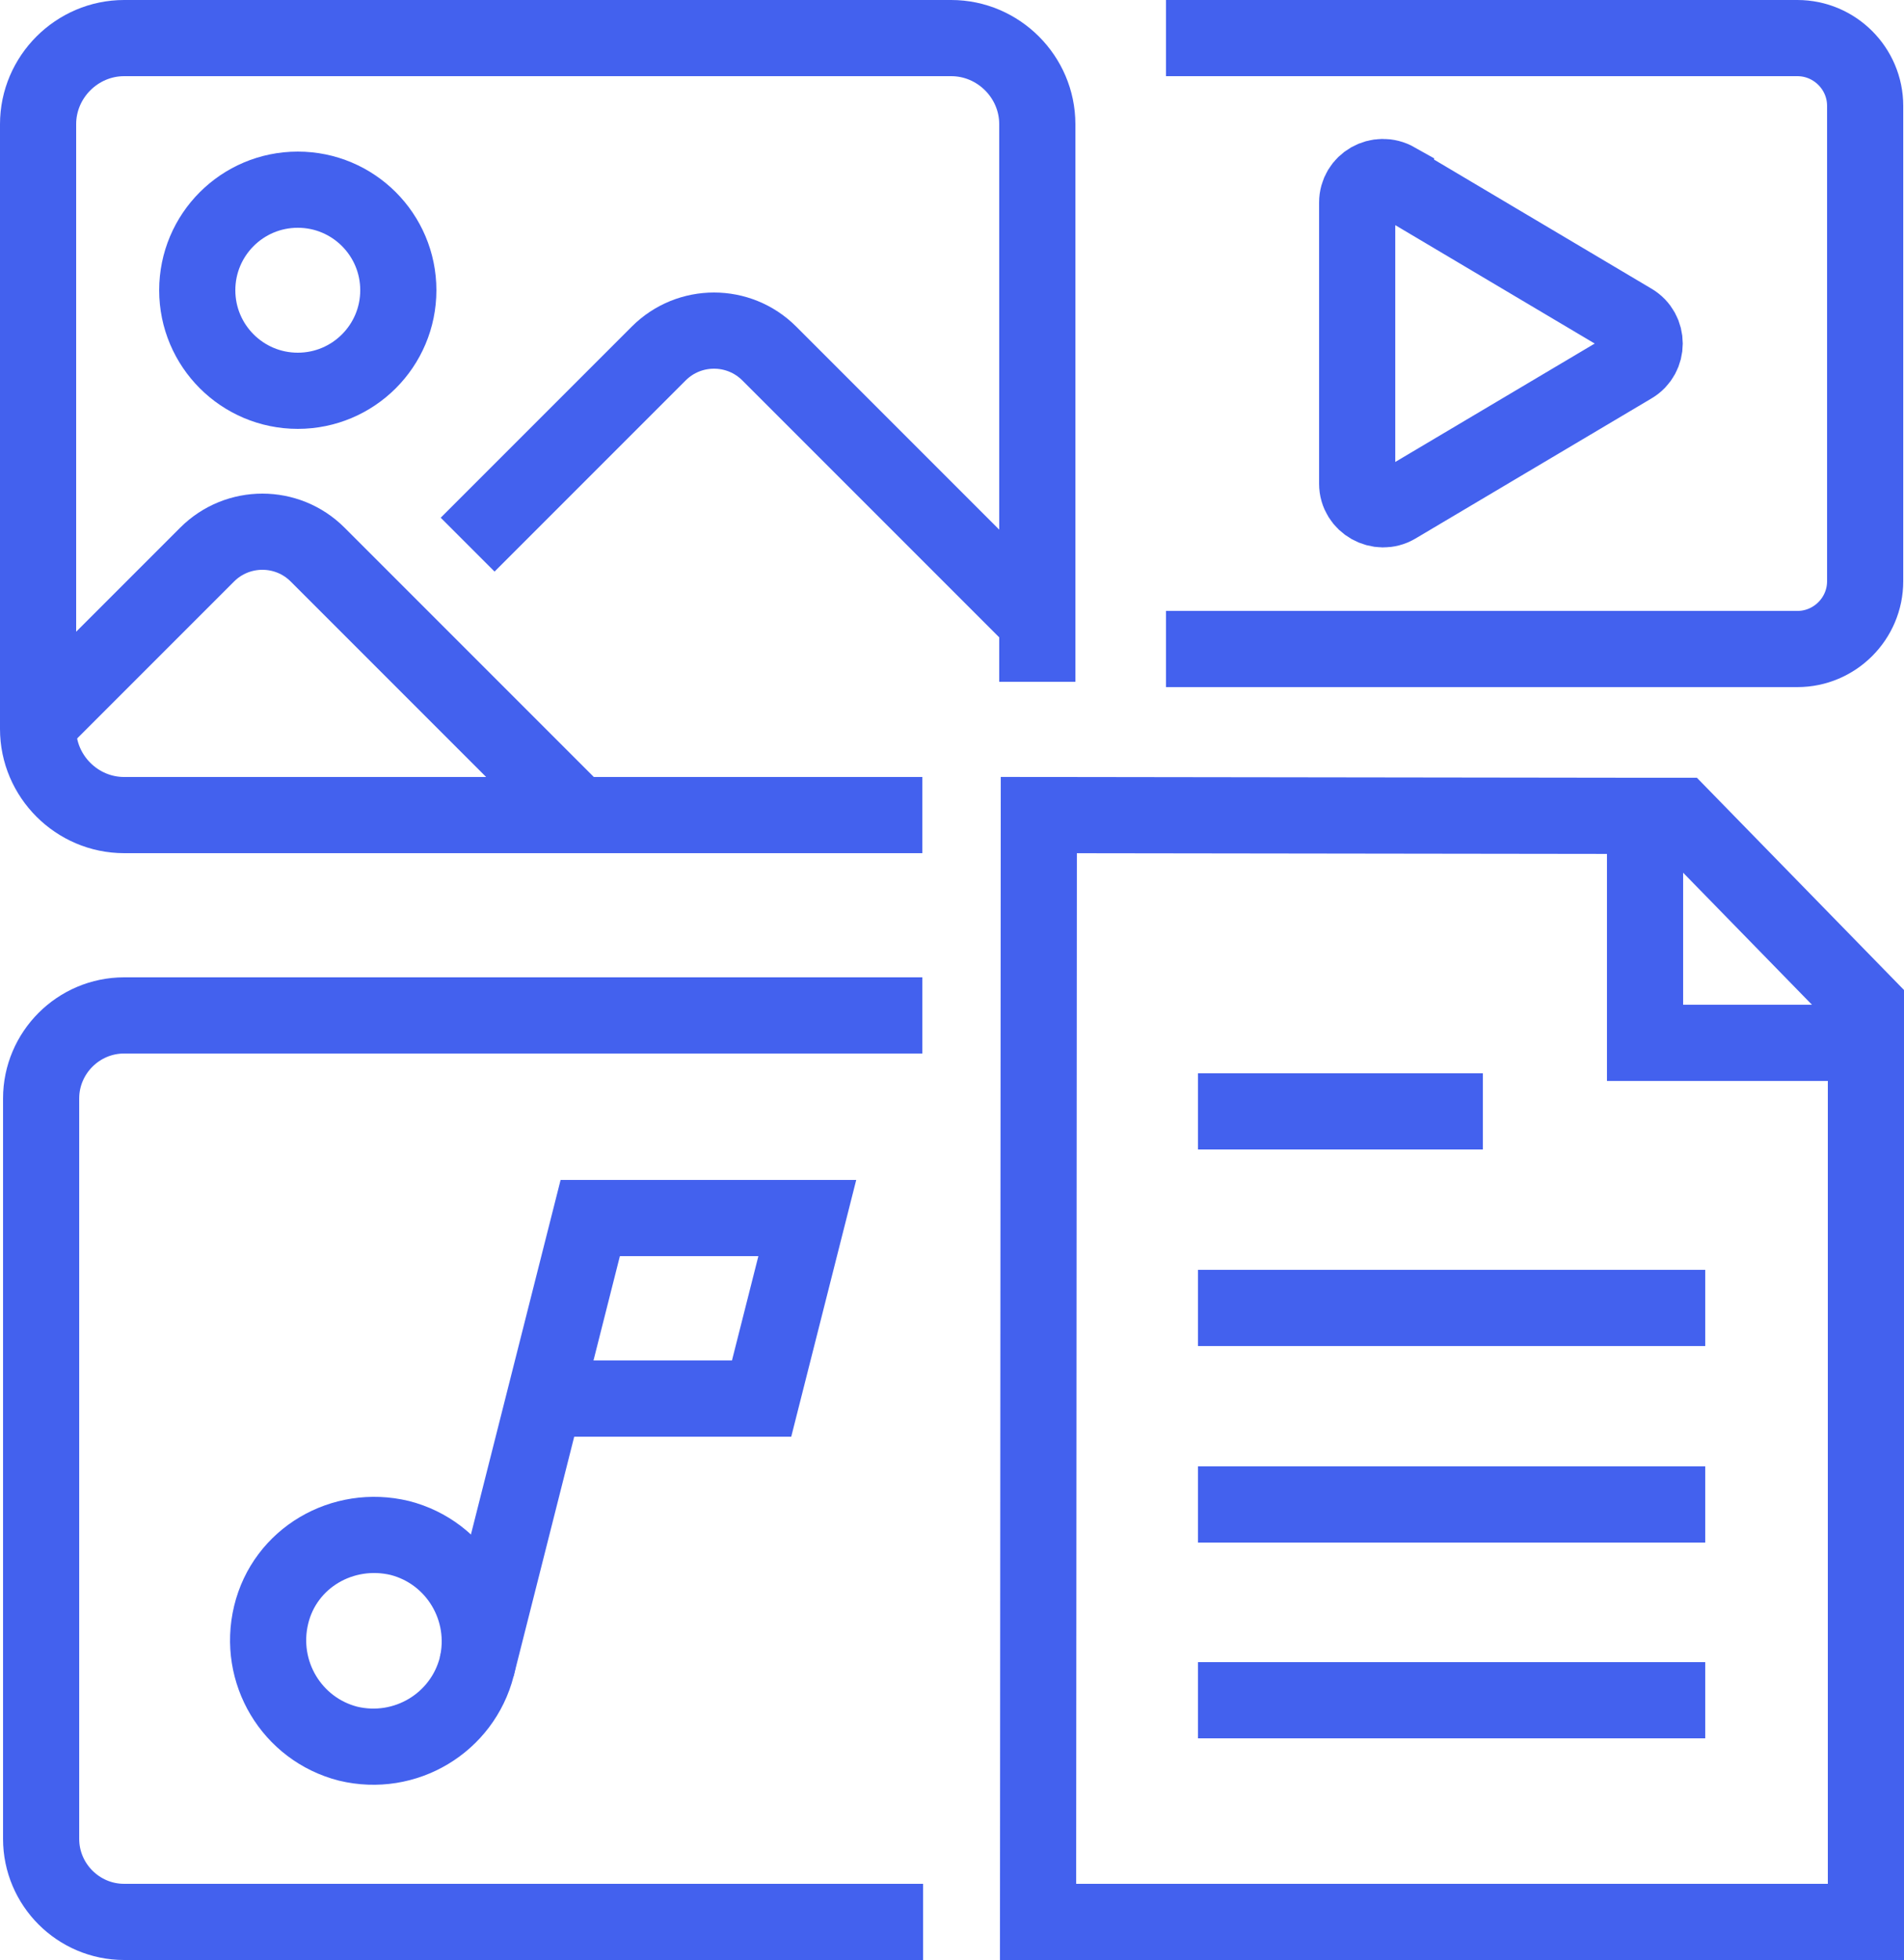 <?xml version="1.0" encoding="UTF-8"?> <svg xmlns="http://www.w3.org/2000/svg" id="Layer_2" data-name="Layer 2" viewBox="0 0 25 25.73"><defs><style> .cls-1 { fill: none; stroke: #4361ee; stroke-miterlimit: 10; } </style></defs><g id="Layer_1-2" data-name="Layer 1"><g><g><polyline class="cls-1" points="24.49 13.69 21.6 13.69 21.6 10.7"></polyline><polyline class="cls-1" points="21.21 10.71 22.07 10.71 24.5 13.2 24.5 25.23 13.63 25.23 13.64 10.7 21.21 10.71"></polyline></g><g><path class="cls-1" d="M12.11,10.7H1.63c-.62,0-1.13-.51-1.13-1.13V1.63c0-.62.51-1.13,1.13-1.13h10.86c.62,0,1.13.51,1.13,1.13v7.32"></path><path class="cls-1" d="M.53,9.47l2.19-2.19c.4-.4,1.05-.4,1.45,0l3.42,3.42"></path><path class="cls-1" d="M6.14,7.15l2.51-2.51c.4-.4,1.05-.4,1.45,0l3.52,3.52"></path><circle class="cls-1" cx="3.91" cy="3.81" r="1.32"></circle></g><path class="cls-1" d="M12.11,13.33H1.63c-.6,0-1.09.49-1.09,1.09v9.72c0,.6.49,1.09,1.09,1.09h10.49"></path><g><path class="cls-1" d="M6.26,21.88c-.19.74-.94,1.19-1.69,1.01-.74-.19-1.19-.94-1.01-1.69s.94-1.19,1.69-1.01c.74.19,1.19.94,1.01,1.69Z"></path><polyline class="cls-1" points="6.26 21.88 7.75 15.99 10.6 15.99 10 18.36 7.15 18.36"></polyline></g><g><path class="cls-1" d="M18.33,2.38l3.1,1.84c.22.13.22.45,0,.58l-3.1,1.84c-.22.13-.51-.03-.51-.29v-3.69c0-.26.28-.42.51-.29Z"></path><path class="cls-1" d="M15.31.5h8.29c.49,0,.89.4.89.89v6.24c0,.49-.4.89-.89.89h-8.29"></path></g><g><line class="cls-1" x1="15.73" y1="14.59" x2="19.47" y2="14.59"></line><line class="cls-1" x1="15.73" y1="17.17" x2="22.39" y2="17.17"></line><line class="cls-1" x1="15.73" y1="19.75" x2="22.39" y2="19.75"></line><line class="cls-1" x1="15.73" y1="22.32" x2="22.39" y2="22.32"></line></g></g></g></svg> 